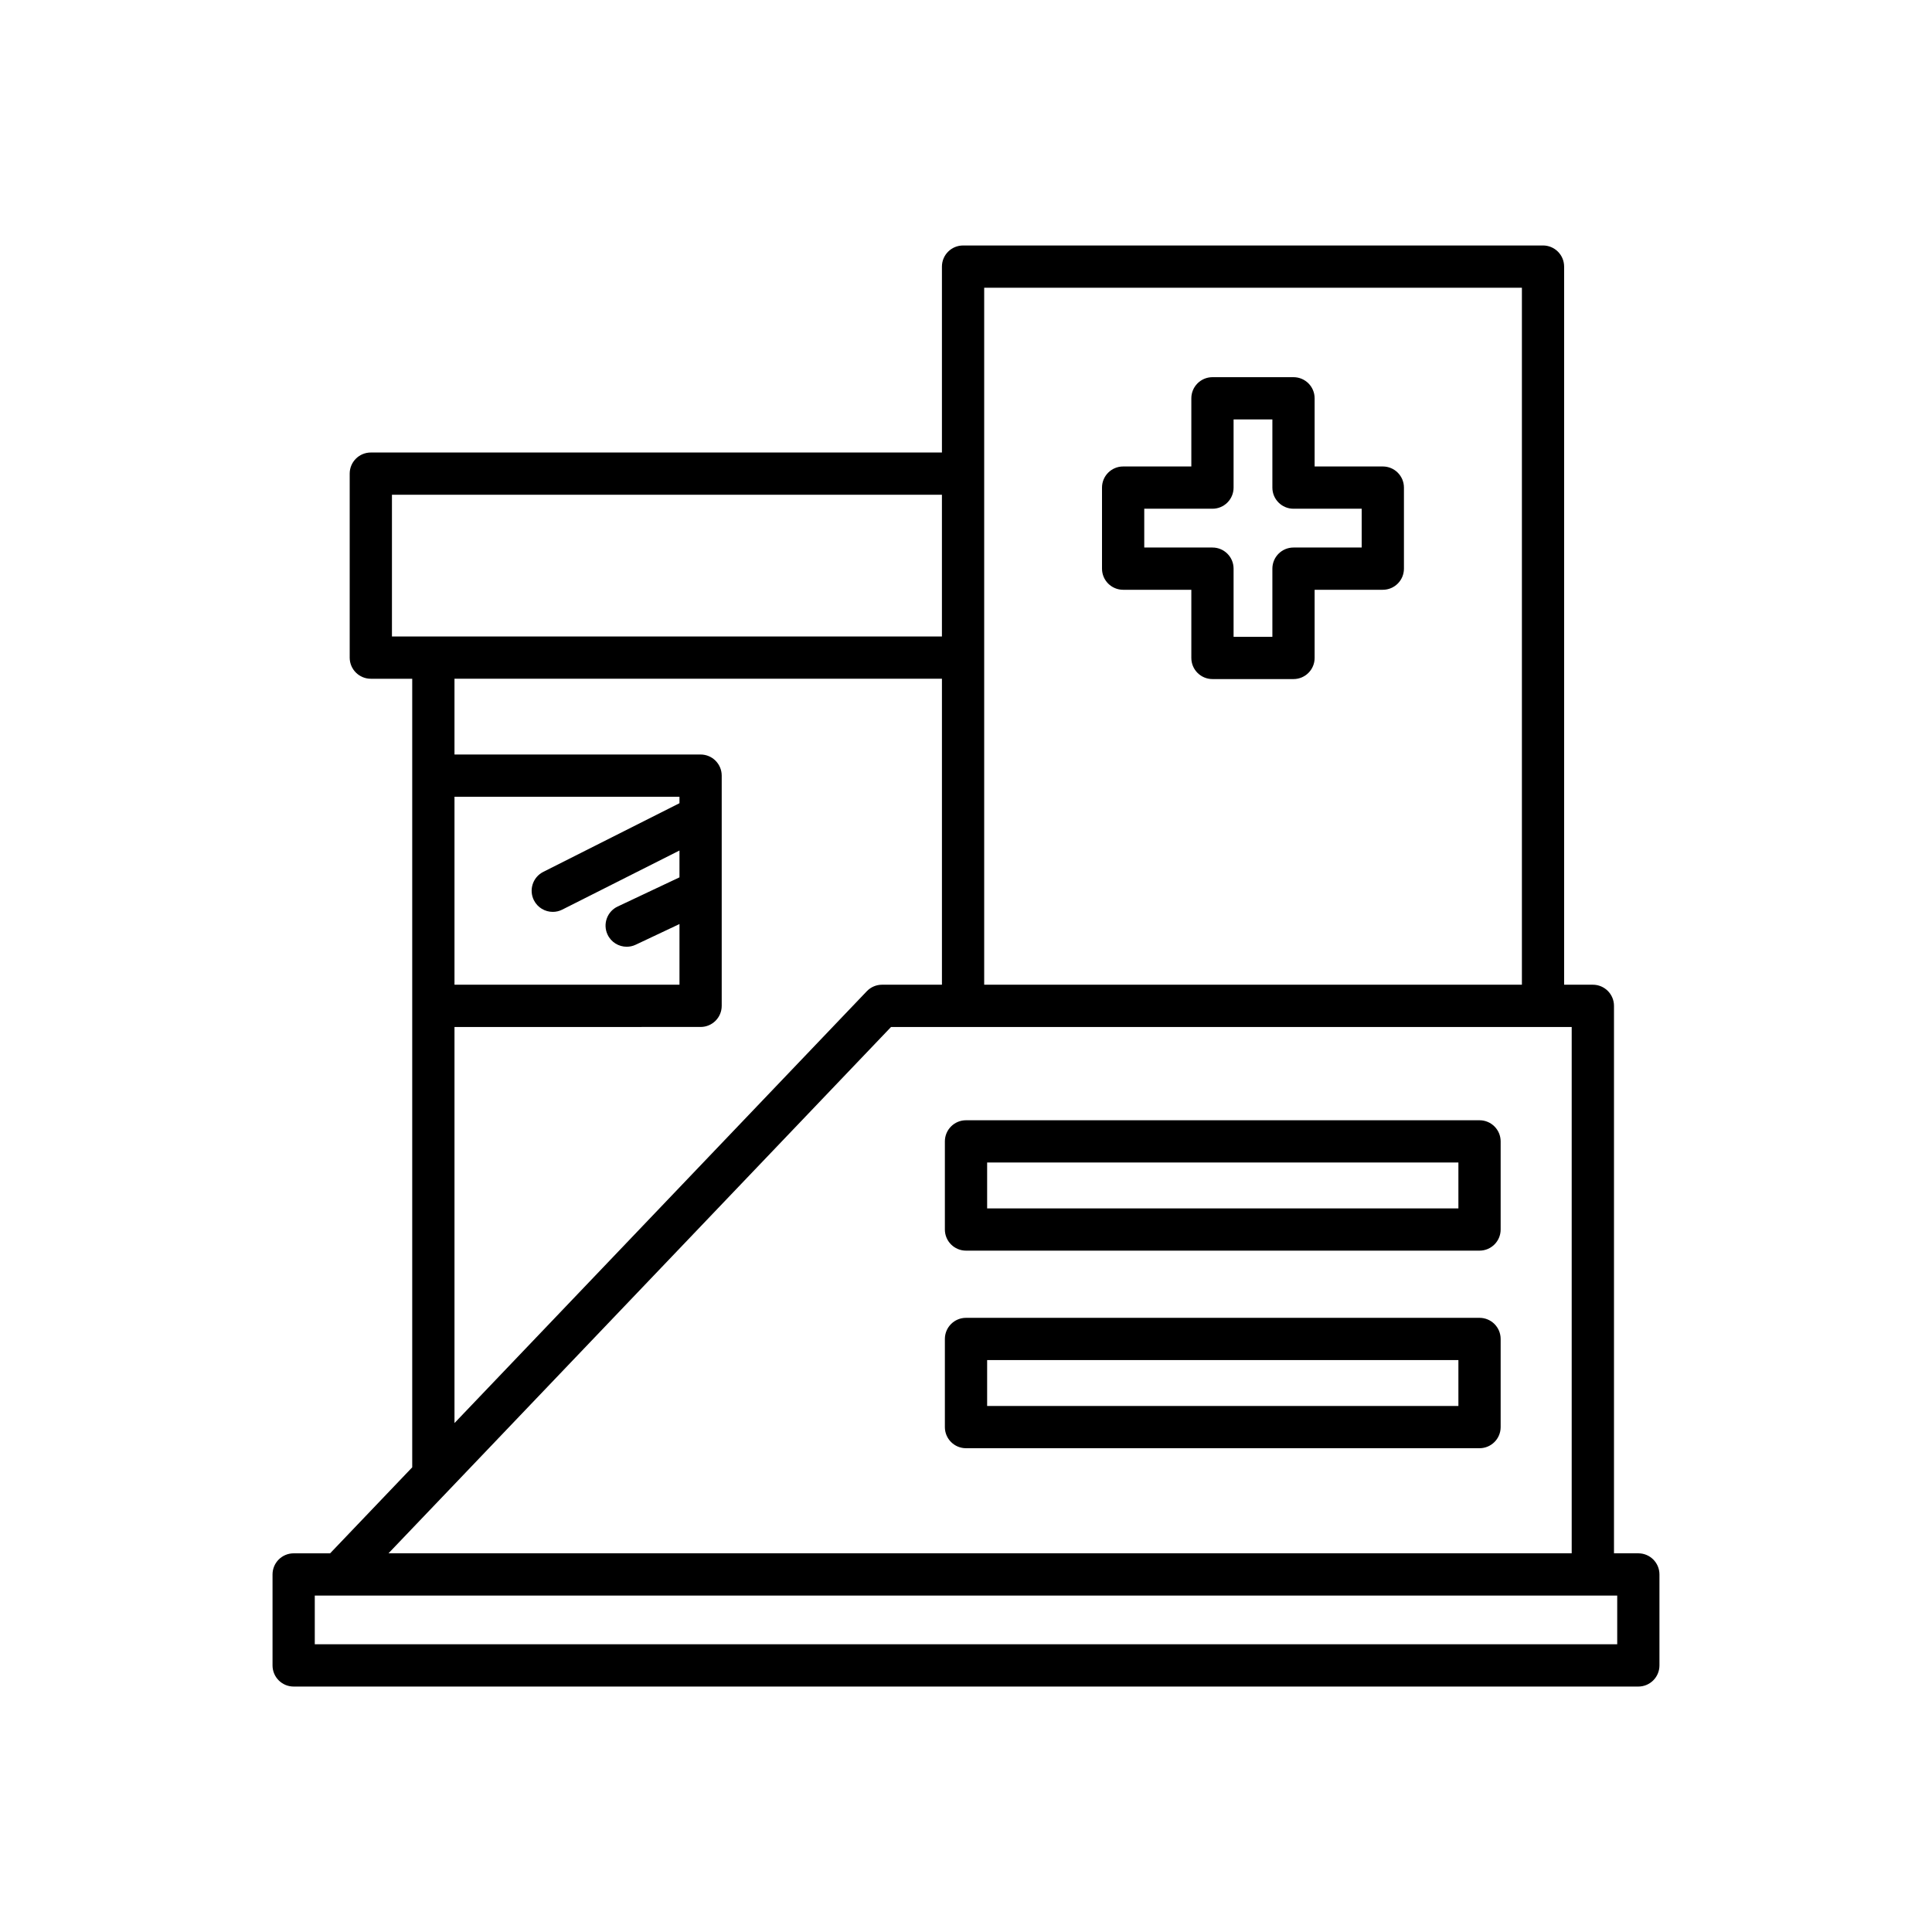 <?xml version="1.0" encoding="UTF-8"?>
<!-- Uploaded to: ICON Repo, www.svgrepo.com, Generator: ICON Repo Mixer Tools -->
<svg fill="#000000" width="800px" height="800px" version="1.1" viewBox="144 144 512 512" xmlns="http://www.w3.org/2000/svg">
 <g>
  <path d="m578.18 555.64h-6.457v-145.08c0-3.094-2.508-5.598-5.598-5.598h-7.617v-190.31c0-3.094-2.508-5.598-5.598-5.598l-153.69 0.004c-3.09 0-5.598 2.504-5.598 5.598v49.266h-151.35c-3.09 0-5.598 2.504-5.598 5.598v48.758c0 3.094 2.508 5.598 5.598 5.598h10.973v208.98l-21.762 22.793h-9.66c-3.09 0-5.598 2.504-5.598 5.598v24.109c0 3.094 2.508 5.598 5.598 5.598h356.35c3.09 0 5.598-2.504 5.598-5.598v-24.109c0.004-3.098-2.504-5.602-5.594-5.602zm-173.36-335.39h142.5v184.71l-142.5-0.004zm-156.95 92.422v-37.559h145.75v37.562zm37.621 69.906c0.984 1.953 2.957 3.078 5.004 3.078 0.848 0 1.707-0.191 2.516-0.602l31.055-15.66v7.113l-16.379 7.731c-2.797 1.316-3.992 4.656-2.672 7.449 0.953 2.023 2.965 3.207 5.066 3.207 0.801 0 1.617-0.168 2.387-0.535l11.602-5.477v16.074l-59.625 0.004v-49.812h59.621v1.711l-36.098 18.199c-2.758 1.391-3.867 4.758-2.477 7.519zm44.172 33.578c3.09 0 5.598-2.504 5.598-5.598v-61.008c0-3.094-2.508-5.598-5.598-5.598h-65.219v-20.086h129.18v81.094h-15.871c-1.531 0-2.992 0.625-4.047 1.734l-109.26 114.43v-104.96zm-66.863 122.9c0.004-0.004 0.004-0.004 0.008-0.008l117.33-122.89h180.38v139.48h-313.56zm309.78 40.695h-345.16v-12.914h345.16z"/>
  <path d="m536.09 440.88h-136.09c-3.09 0-5.598 2.504-5.598 5.598v23.355c0 3.094 2.508 5.598 5.598 5.598h136.09c3.09 0 5.598-2.504 5.598-5.598v-23.355c0-3.094-2.508-5.598-5.598-5.598zm-5.598 23.355h-124.89v-12.156h124.89z"/>
  <path d="m536.09 493.24h-136.09c-3.09 0-5.598 2.504-5.598 5.598v23.355c0 3.094 2.508 5.598 5.598 5.598h136.09c3.09 0 5.598-2.504 5.598-5.598v-23.355c0-3.094-2.508-5.598-5.598-5.598zm-5.598 23.355h-124.89v-12.156h124.89z"/>
  <path d="m510.46 267.62h-18.07v-18.066c0-3.094-2.508-5.598-5.598-5.598h-21.477c-3.09 0-5.598 2.504-5.598 5.598v18.066h-18.074c-3.09 0-5.598 2.504-5.598 5.598v21.48c0 3.094 2.508 5.598 5.598 5.598h18.074v18.066c0 3.094 2.508 5.598 5.598 5.598h21.477c3.09 0 5.598-2.504 5.598-5.598v-18.066h18.07c3.09 0 5.598-2.504 5.598-5.598v-21.48c0-3.094-2.504-5.598-5.598-5.598zm-5.598 21.48h-18.07c-3.09 0-5.598 2.504-5.598 5.598v18.066h-10.281v-18.066c0-3.094-2.508-5.598-5.598-5.598h-18.074v-10.281h18.074c3.09 0 5.598-2.504 5.598-5.598v-18.066h10.281v18.066c0 3.094 2.508 5.598 5.598 5.598h18.07z"/>
 </g>
</svg>